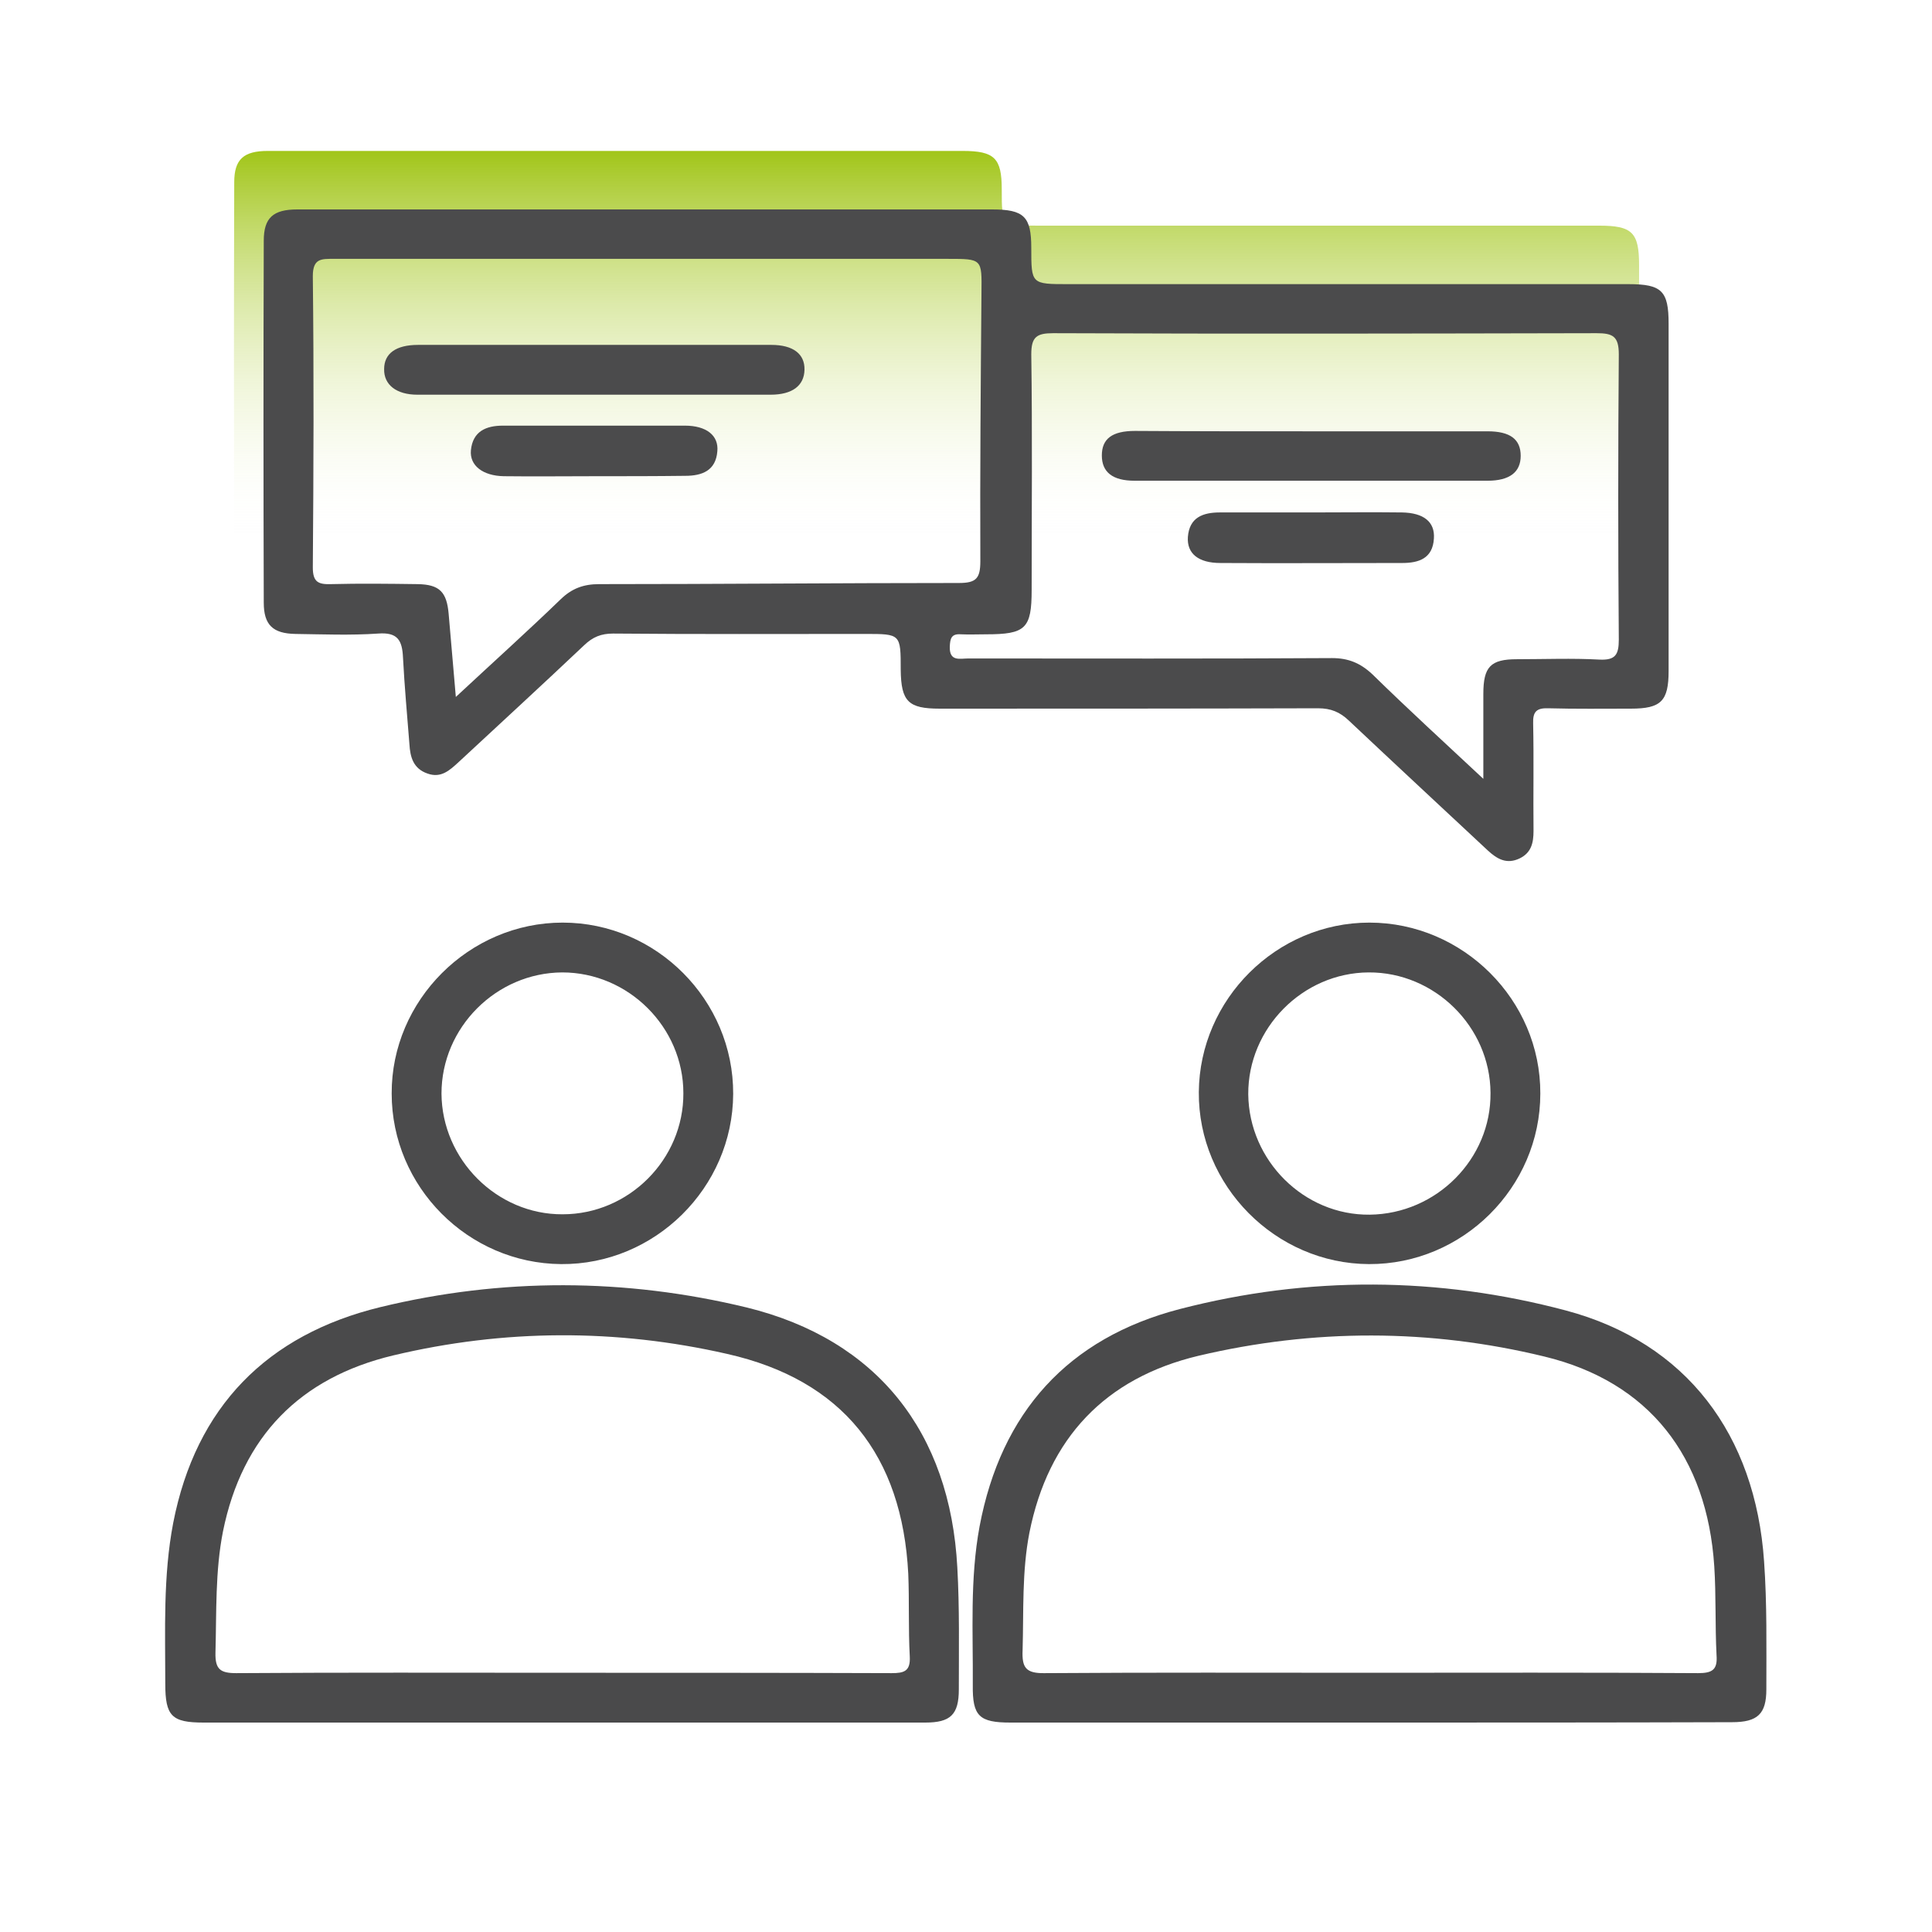 <svg width="512" height="512" viewBox="0 0 512 512" fill="none" xmlns="http://www.w3.org/2000/svg">
<path d="M163.575 40C194.075 40 224.575 40 255.075 40C263.575 40 265.475 41.9 265.475 50.2C265.475 59.8 265.475 59.8 275.275 59.8C324.775 59.8 374.275 59.8 423.775 59.8C432.575 59.8 434.375 61.6 434.375 70.3C434.375 101 434.375 131.7 434.375 162.3C434.375 170.3 432.375 172.3 424.375 172.3C417.075 172.3 409.775 172.4 402.475 172.2C399.375 172.1 398.375 173.1 398.475 176.2C398.675 185.7 398.475 195.2 398.575 204.7C398.575 207.9 397.975 210.5 394.875 212C391.475 213.6 388.975 212.2 386.475 209.9C374.175 198.4 361.875 187 349.675 175.5C347.275 173.2 344.875 172.2 341.475 172.2C308.075 172.3 274.675 172.3 241.175 172.3C232.875 172.3 230.975 170.4 230.875 162C230.875 152.5 230.875 152.5 221.475 152.5C199.175 152.5 176.875 152.6 154.675 152.4C151.475 152.4 149.275 153.3 146.975 155.5C135.975 165.9 124.775 176.2 113.675 186.5C111.375 188.6 109.075 190.8 105.475 189.5C101.675 188.2 100.875 185.1 100.675 181.7C100.075 174.1 99.375 166.4 98.975 158.8C98.775 154.2 97.575 152 92.375 152.4C85.075 152.9 77.775 152.6 70.475 152.5C64.475 152.4 62.075 150.1 62.075 144.2C61.975 112.2 61.975 80.3 62.075 48.3C62.075 42.2 64.575 40 70.975 40C101.875 40 132.775 40 163.575 40Z" fill="url(#paint0_linear)"/>
<path d="M171.4 55.5C201.9 55.5 232.4 55.5 262.9 55.5C271.4 55.5 273.3 57.4 273.3 65.7C273.3 75.3 273.3 75.3 283.1 75.3C332.6 75.3 382.1 75.3 431.6 75.3C440.4 75.3 442.2 77.1 442.2 85.8C442.2 116.5 442.2 147.2 442.2 177.8C442.2 185.8 440.2 187.8 432.2 187.8C424.9 187.8 417.6 187.9 410.3 187.7C407.2 187.6 406.2 188.6 406.3 191.7C406.5 201.2 406.3 210.7 406.4 220.2C406.4 223.4 405.8 226 402.7 227.5C399.3 229.1 396.8 227.7 394.3 225.4C382 213.9 369.7 202.5 357.5 191C355.1 188.7 352.7 187.7 349.3 187.7C315.9 187.8 282.5 187.8 249 187.8C240.7 187.8 238.8 185.9 238.7 177.5C238.7 168 238.7 168 229.3 168C207 168 184.7 168.1 162.5 167.9C159.3 167.9 157.1 168.8 154.8 171C143.8 181.4 132.6 191.7 121.5 202C119.2 204.1 116.9 206.3 113.3 205C109.5 203.7 108.7 200.6 108.5 197.2C107.9 189.6 107.2 181.9 106.8 174.3C106.6 169.7 105.4 167.5 100.2 167.9C92.9 168.4 85.6 168.1 78.3 168C72.3 167.9 69.9 165.6 69.9 159.7C69.8 127.7 69.8 95.8 69.9 63.8C69.9 57.7 72.4 55.5 78.8 55.5C109.7 55.5 140.6 55.5 171.4 55.5ZM120.8 184.7C130.8 175.4 139.8 167.3 148.6 158.8C151.6 155.9 154.7 154.8 158.8 154.8C190.6 154.8 222.3 154.5 254.1 154.5C258.7 154.5 259.8 153.3 259.8 148.7C259.7 125 259.9 101.3 260.1 77.5C260.2 68.6 260.3 68.6 251.2 68.6C197 68.6 142.8 68.6 88.6 68.6C85.2 68.6 82.9 68.4 82.9 73.2C83.2 98.9 83.1 124.7 82.9 150.4C82.9 154.3 84.4 154.9 87.7 154.8C95.4 154.6 103 154.7 110.7 154.8C116.5 154.9 118.4 156.9 118.9 162.7C119.5 169.6 120.1 176.5 120.8 184.7ZM393.1 206.4C393.1 198 393.1 190.9 393.1 183.9C393.1 176.7 395 174.7 402 174.7C409.3 174.7 416.6 174.4 423.9 174.8C428.1 175 429 173.5 429 169.5C428.8 144.3 428.8 119.1 429 93.9C429 89.1 427.4 88.3 423.1 88.3C375.1 88.4 327.1 88.5 279.1 88.3C274.7 88.3 273.3 89.3 273.3 93.9C273.6 114.7 273.4 135.5 273.4 156.3C273.4 166.6 271.8 168.1 261.3 168.1C259.1 168.1 256.9 168.2 254.7 168.1C252.1 167.9 251.8 169.2 251.7 171.4C251.6 175.4 254.4 174.5 256.6 174.5C288.7 174.5 320.8 174.6 353 174.4C357.3 174.4 360.5 175.7 363.7 178.7C373.1 187.9 382.6 196.6 393.1 206.4Z" fill="#4B4B4C"/>
<path d="M148.8 456.5C117.2 456.5 85.6 456.5 54 456.5C45.5 456.5 43.8 454.8 43.8 446.2C43.8 432 43.2 417.7 45.9 403.6C51.9 372.8 70.8 353.7 100.8 346.4C133 338.6 165.7 338.7 197.9 346.5C232.5 355 251.8 379.6 253.7 415.4C254.3 426.1 254.1 436.9 254.1 447.7C254.1 454.4 251.9 456.5 245.2 456.5C213.1 456.5 181 456.5 148.8 456.5ZM148.6 443.3C177.8 443.3 207.1 443.3 236.3 443.4C239.6 443.4 241.3 442.9 241.1 439C240.7 431.7 241 424.4 240.7 417.1C239.1 385.7 223.3 365.7 192.7 358.8C163.3 352.1 133.6 352.2 104.2 359.2C79.5 365.1 64.2 380.7 59.1 405.8C57 416.4 57.4 427.2 57.1 438C57 442.4 58.4 443.4 62.6 443.4C91.2 443.2 119.9 443.3 148.6 443.3Z" fill="#4A4A4B"/>
<path d="M362.6 456.5C331 456.5 299.4 456.5 267.8 456.5C259.5 456.5 257.7 454.8 257.8 446.6C257.9 432.6 257 418.5 259.6 404.5C265.3 374.3 283 354.6 312.7 346.9C346.7 338.1 381.2 338.3 415 347.3C446.9 355.8 465.2 380.2 467.5 413.8C468.3 425.1 468.1 436.4 468.1 447.7C468.1 454.2 465.8 456.4 459 456.4C426.9 456.5 394.8 456.5 362.6 456.5ZM362.3 443.3C391.5 443.3 420.8 443.2 450 443.4C453.8 443.4 455.2 442.5 454.9 438.6C454.5 430.8 454.8 422.9 454.3 415.1C452.4 386 437 366.2 409.3 359.5C378.9 352.1 348.1 352.1 317.6 359.3C292.9 365.2 277.8 381.1 272.8 406.2C270.8 416.5 271.3 426.9 271 437.3C270.8 441.9 271.8 443.5 276.9 443.4C305.3 443.2 333.8 443.3 362.3 443.3Z" fill="#4A4A4B"/>
<path d="M149.1 244.5C174 244.5 194.4 265.1 194.3 289.9C194.2 314.8 173.5 335.2 148.7 335C124 334.8 103.8 314.5 103.8 289.8C103.7 265.1 124.3 244.5 149.1 244.5ZM181.1 289.7C181.1 272.2 166.5 257.7 149 257.7C131.5 257.8 117 272.3 117 289.8C117.1 307.3 131.7 321.9 149.1 321.8C166.7 321.8 181.2 307.2 181.1 289.7Z" fill="#4B4B4C"/>
<path d="M408.2 289.8C408.2 314.7 387.6 335.1 362.8 335C338 334.9 317.5 314.2 317.7 289.4C317.9 264.8 338.3 244.5 362.9 244.5C387.7 244.5 408.3 265 408.2 289.8ZM395 289.6C394.9 272.1 380.2 257.6 362.7 257.7C345.2 257.8 330.7 272.5 330.8 290C331 307.6 345.6 322.1 363 321.9C380.7 321.7 395.2 307.1 395 289.6Z" fill="#4B4B4C"/>
<path d="M157.3 91.4C173 91.4 188.7 91.4 204.4 91.4C210.2 91.4 213.3 93.8 213.2 98C213.1 102.2 210 104.6 204.2 104.6C173 104.6 141.8 104.6 110.6 104.6C105.1 104.6 101.7 102 101.8 97.8C101.8 93.7 104.9 91.4 110.8 91.4C126.3 91.4 141.8 91.4 157.3 91.4Z" fill="#4B4B4C"/>
<path d="M157.6 126.2C149.6 126.2 141.5 126.3 133.5 126.2C128 126.1 124.4 123.4 124.8 119.3C125.3 114.3 128.8 112.8 133.3 112.8C149.4 112.8 165.4 112.8 181.5 112.8C187.2 112.8 190.5 115.4 190.1 119.6C189.7 124.7 186.1 126.1 181.6 126.1C173.7 126.2 165.6 126.2 157.6 126.2Z" fill="#4B4B4C"/>
<path d="M347.2 114.3C362.9 114.3 378.6 114.3 394.2 114.3C400.2 114.3 403 116.4 403 120.8C403 125.1 400.1 127.4 394.2 127.4C363 127.4 331.9 127.4 300.7 127.4C294.8 127.4 292 125.1 292 120.7C292 116.3 294.7 114.2 300.8 114.2C316.2 114.3 331.7 114.3 347.2 114.3Z" fill="#4B4B4C"/>
<path d="M347.9 135.8C355.8 135.8 363.6 135.7 371.5 135.8C377.3 135.9 380.3 138.3 380 142.7C379.7 148 376 149.2 371.6 149.2C355.5 149.2 339.5 149.3 323.4 149.2C317.6 149.2 314.5 146.7 314.8 142.3C315.2 137.1 318.8 135.8 323.3 135.8C331.5 135.8 339.7 135.8 347.9 135.8Z" fill="#4B4B4C"/>
<defs>
<linearGradient id="paint0_linear" x1="248.188" y1="40" x2="248.188" y2="212.687" gradientUnits="userSpaceOnUse">
<stop stop-color="#A1C518"/>
<stop offset="0.599" stop-color="white" stop-opacity="0"/>
</linearGradient>
</defs>
</svg>
